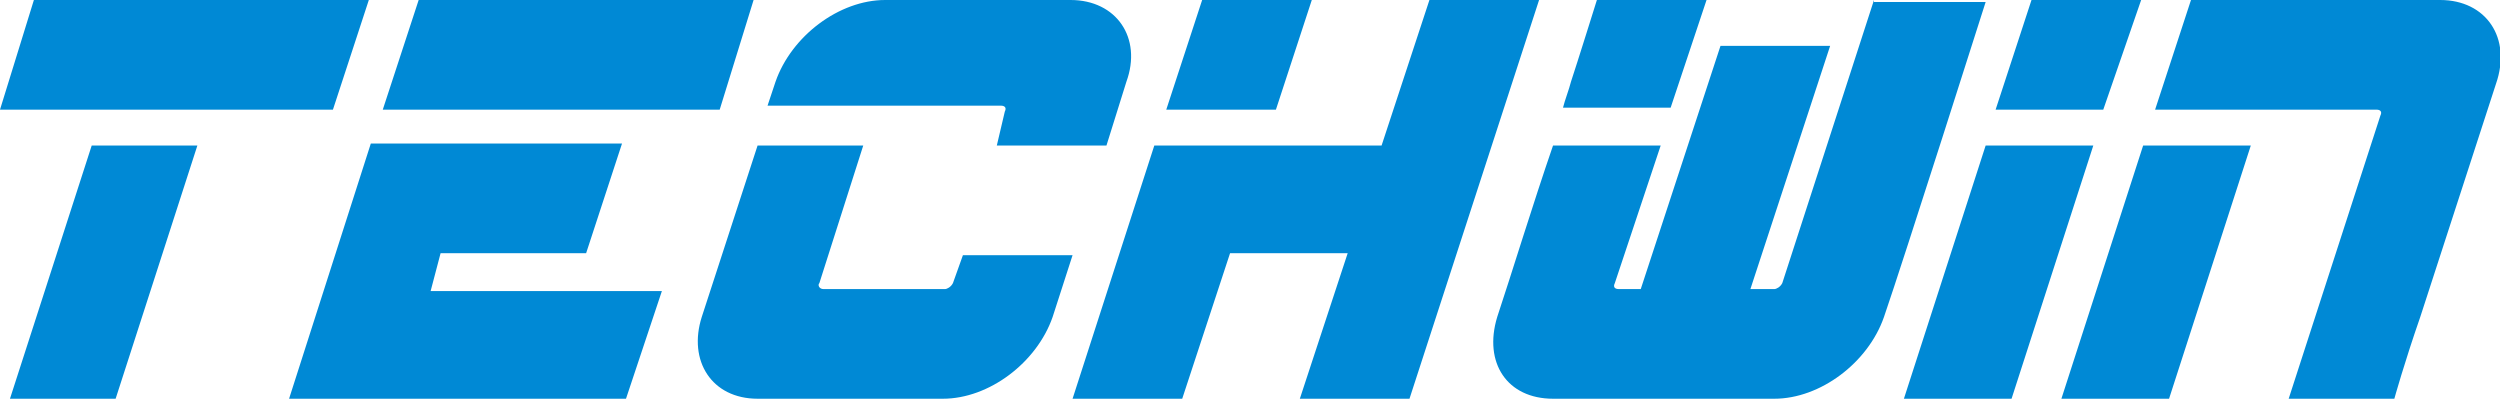 <?xml version="1.0" encoding="utf-8"?>
<!DOCTYPE svg PUBLIC "-//W3C//DTD SVG 1.1//EN" "http://www.w3.org/Graphics/SVG/1.1/DTD/svg11.dtd">
<svg version="1.1" id="lay1" xmlns="http://www.w3.org/2000/svg" xmlns:xlink="http://www.w3.org/1999/xlink" x="0px" y="0px" viewBox="0 0 125.4 20" xml:space="preserve">
<path style="fill:#0089D5;" d="M18.5,0l-1.8,5.5H0L1.7,0H18.5z M0.5,20h5.3L9.9,7.3H4.6L0.5,20z M21,0l-1.8,5.5h16.9L37.8,0H21z
	 M22.1,12.7h7.3l1.8-5.5H18.6L14.5,20h16.9l1.8-5.4H21.6L22.1,12.7z M65.8,0h-5.5l-1.8,5.5H64L65.8,0z M71.7,0l-2.4,7.3h-5.9h-5.5
	L53.8,20h5.5l2.4-7.3h5.9L65.2,20h5.5l6.5-20H71.7z M94,0l-4.6,14.2c-0.1,0.2-0.3,0.3-0.4,0.3h-1.2l4-12.2h-5.5l-4,12.2h-1.1
	c-0.2,0-0.3-0.1-0.2-0.3l2.3-6.9h-5.4c-1,2.9-2.1,6.5-2.8,8.6c-0.7,2.3,0.5,4.1,2.8,4.1h11.1c2.3,0,4.7-1.8,5.5-4.1
	c1-2.9,5.1-15.8,5.1-15.8H94z M85.6,0h-5.5c0,0-1,3.2-1.3,4.1c-0.1,0.4-0.3,0.9-0.4,1.3h5.4L85.6,0z M107.4,0h-5.5l-1.8,5.5h5.4
	L107.4,0z M100.9,20L105,7.3h-5.4L95.5,20L100.9,20L100.9,20L100.9,20z M112.9,7.3h-5.4L103.4,20h0l0,0h5.4L112.9,7.3z M122.4,0
	h-12.5l-1.8,5.5h5.8h5.3c0.2,0,0.3,0.1,0.2,0.3L114.8,20h5.3c0,0,0.5-1.8,1.3-4.1l3.8-11.7C126,1.9,124.7,0,122.4,0 M53.7,0h-9.3
	c-2.3,0-4.7,1.8-5.5,4.1l-0.4,1.2h6.7v0h5c0.2,0,0.3,0.1,0.2,0.3L50,7.3h5.5l1-3.2C57.3,1.9,56,0,53.7,0 M47.8,14.2
	c-0.1,0.2-0.3,0.3-0.4,0.3h-6.1c-0.2,0-0.3-0.2-0.2-0.3l2.2-6.9H38l-2.8,8.6C34.5,18.1,35.7,20,38,20h9.3c2.3,0,4.7-1.8,5.5-4.1
	l1-3.1h-5.5L47.8,14.2z"/>
</svg>
